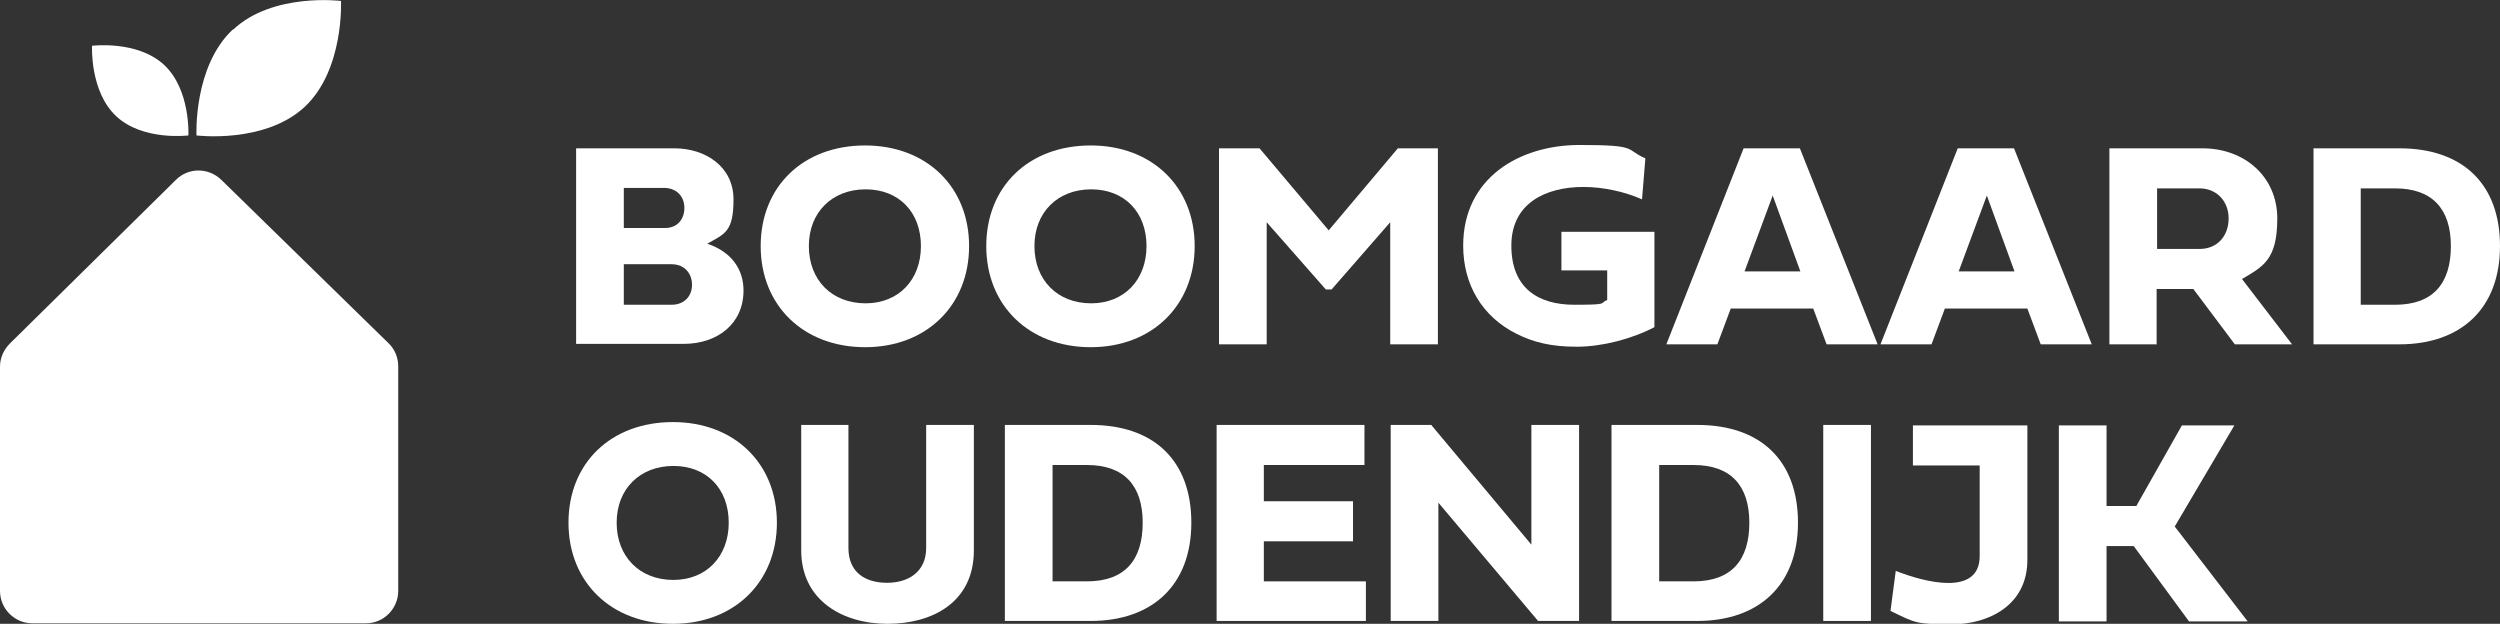 <?xml version="1.0" encoding="UTF-8"?>
<svg id="Laag_1" xmlns="http://www.w3.org/2000/svg" width="524.2" height="130.8" version="1.1" viewBox="0 0 524.2 130.8">
  <rect x="0" y="0" width="524.2" height="130.8" fill="#333333" stroke="none"/>
  <!-- Generator: Adobe Illustrator 29.5.1, SVG Export Plug-In . SVG Version: 2.1.0 Build 141)  -->
  <defs>
    <style>
      .st0 {
        fill: #fff;
      }
    </style>
  </defs>
  <g>
    <path class="st0" d="M120.8,72.2V31.1h20.6c6.6,0,12.4,3.9,12.4,10.7s-1.8,7.2-5.5,9.3c5.1,1.7,7.6,5.4,7.6,9.8,0,7.1-5.6,11.2-12.5,11.2h-22.5ZM130.8,39.4v8.4h8.7c2.5,0,4-1.8,4-4.2s-1.6-4.2-4.3-4.2h-8.4ZM130.8,55.5v8.4h10c2.7,0,4.3-1.8,4.3-4.2s-1.6-4.3-4.3-4.3h-10Z"/>
    <path class="st0" d="M181.4,30.5c12.9,0,21.8,8.7,21.8,21.1s-8.9,21.2-21.8,21.2-21.9-8.7-21.9-21.2,8.9-21.1,21.9-21.1ZM181.5,63.6c6.9,0,11.6-4.9,11.6-12s-4.6-11.9-11.6-11.9-11.9,4.8-11.9,11.9,4.8,12,11.9,12Z"/>
    <path class="st0" d="M228.7,30.5c12.9,0,21.8,8.7,21.8,21.1s-8.9,21.2-21.8,21.2-21.9-8.7-21.9-21.2,8.9-21.1,21.9-21.1ZM228.8,63.6c6.9,0,11.6-4.9,11.6-12s-4.6-11.9-11.6-11.9-11.9,4.8-11.9,11.9,4.8,12,11.9,12Z"/>
    <path class="st0" d="M264.1,31.1l14.5,17.2,14.5-17.2h8.4v41.1h-10v-25.6l-12.3,14.1h-1.2l-12.4-14.1v25.6h-10V31.1h8.4Z"/>
    <path class="st0" d="M337,56.7h-9.6v-8.1h19.5v20c-4.8,2.5-11,4.1-16.3,4.1s-9-.9-12.6-2.7c-7.2-3.6-11.2-10.3-11.2-18.5,0-14.2,11.8-21.1,24.4-21.1s9.4.9,13.8,2.8l-.7,8.6c-3.6-1.6-8.1-2.6-12.3-2.6-7.9,0-15.1,3.4-15.1,12.3s5.6,12.4,13.2,12.4,5.1-.3,6.9-1v-6.3Z"/>
    <path class="st0" d="M362.9,64.7l-2.8,7.5h-10.7l16.2-41.1h11.8l16.3,41.1h-10.7l-2.8-7.5h-17.4ZM377.5,56.9l-5.8-15.9-5.9,15.9h11.7Z"/>
    <path class="st0" d="M407.8,64.7l-2.8,7.5h-10.7l16.2-41.1h11.8l16.3,41.1h-10.7l-2.8-7.5h-17.4ZM422.4,56.9l-5.8-15.9-5.9,15.9h11.7Z"/>
    <path class="st0" d="M452.3,72.2h-10V31.1h19.5c8.9,0,15.7,6,15.7,14.7s-3,10.1-7.4,12.7l10.5,13.7h-12l-8.7-11.6h-7.7v11.7ZM452.3,39.5v12.7h8.9c3.8,0,6.1-2.8,6.1-6.4s-2.5-6.3-6.1-6.3h-8.9Z"/>
    <path class="st0" d="M485.1,72.2V31.1h18c13.2,0,21.1,7.4,21.1,20.5s-8.2,20.6-21.1,20.6h-18ZM495,39.5v24.4h7.2c8,0,11.7-4.5,11.7-12.3s-3.9-12.1-11.7-12.1h-7.2Z"/>
    <path class="st0" d="M141.1,88.5c12.9,0,21.8,8.7,21.8,21.1s-8.9,21.2-21.8,21.2-21.9-8.7-21.9-21.2,8.9-21.1,21.9-21.1ZM141.2,121.6c6.9,0,11.6-4.9,11.6-12s-4.6-11.9-11.6-11.9-11.9,4.8-11.9,11.9,4.8,12,11.9,12Z"/>
    <path class="st0" d="M167.9,89.1h10v25.8c0,5.1,3.5,7.3,8.1,7.3s8.2-2.4,8.2-7.3v-25.8h10v26.3c0,10.9-8.7,15.4-18.1,15.4s-18.1-4.9-18.1-15.4v-26.3Z"/>
    <path class="st0" d="M210.7,130.2v-41.1h18c13.2,0,21.1,7.4,21.1,20.5s-8.2,20.6-21.1,20.6h-18ZM220.7,97.5v24.4h7.2c8,0,11.7-4.5,11.7-12.3s-3.9-12.1-11.7-12.1h-7.2Z"/>
    <path class="st0" d="M286.4,130.2h-31.3v-41.1h31v8.4h-21.1v7.6h18.7v8.4h-18.7v8.4h21.4v8.4Z"/>
    <path class="st0" d="M301.6,130.2h-10v-41.1h8.5l21,25.1v-25.1h10v41.1h-8.6l-20.9-24.8v24.8Z"/>
    <path class="st0" d="M337.9,130.2v-41.1h18c13.2,0,21.1,7.4,21.1,20.5s-8.2,20.6-21.1,20.6h-18ZM347.9,97.5v24.4h7.2c8,0,11.7-4.5,11.7-12.3s-3.9-12.1-11.7-12.1h-7.2Z"/>
    <path class="st0" d="M392.3,130.2h-10v-41.1h10v41.1Z"/>
    <path class="st0" d="M397.5,119.7c5.8,2.3,17.6,5.5,17.6-3.1v-19h-14v-8.4h24v28.2c0,9.5-8.1,13.5-15.8,13.5s-7.7-.3-12.9-2.8l1.1-8.4Z"/>
    <path class="st0" d="M448,106l9.5-16.8h11l-12.5,21.2,15.3,19.9h-12.3l-11.6-15.8h-5.7v15.8h-10v-41.1h10v16.9h6.3Z"/>
  </g>
  <g>
    <path class="st0" d="M48.9,6.2C57.2-1.6,71.5.2,71.5.2c0,0,.7,14.4-7.6,22.2-8.4,7.8-22.7,6-22.7,6,0,0-.7-14.4,7.6-22.2Z"/>
    <path class="st0" d="M34.4,13.6c-5.6-5.2-15.1-4-15.1-4,0,0-.5,9.6,5.1,14.8,5.6,5.2,15.1,4,15.1,4,0,0,.5-9.6-5.1-14.8Z"/>
    <path class="st0" d="M0,76.8v47.1c0,3.8,3.1,6.8,6.8,6.8h69.9c3.8,0,6.8-3.1,6.8-6.8v-47.1c0-1.8-.7-3.6-2.1-4.9l-35-34.2c-2.7-2.6-6.9-2.6-9.5,0L2.1,72c-1.3,1.3-2.1,3-2.1,4.9Z"/>
  </g>
</svg>